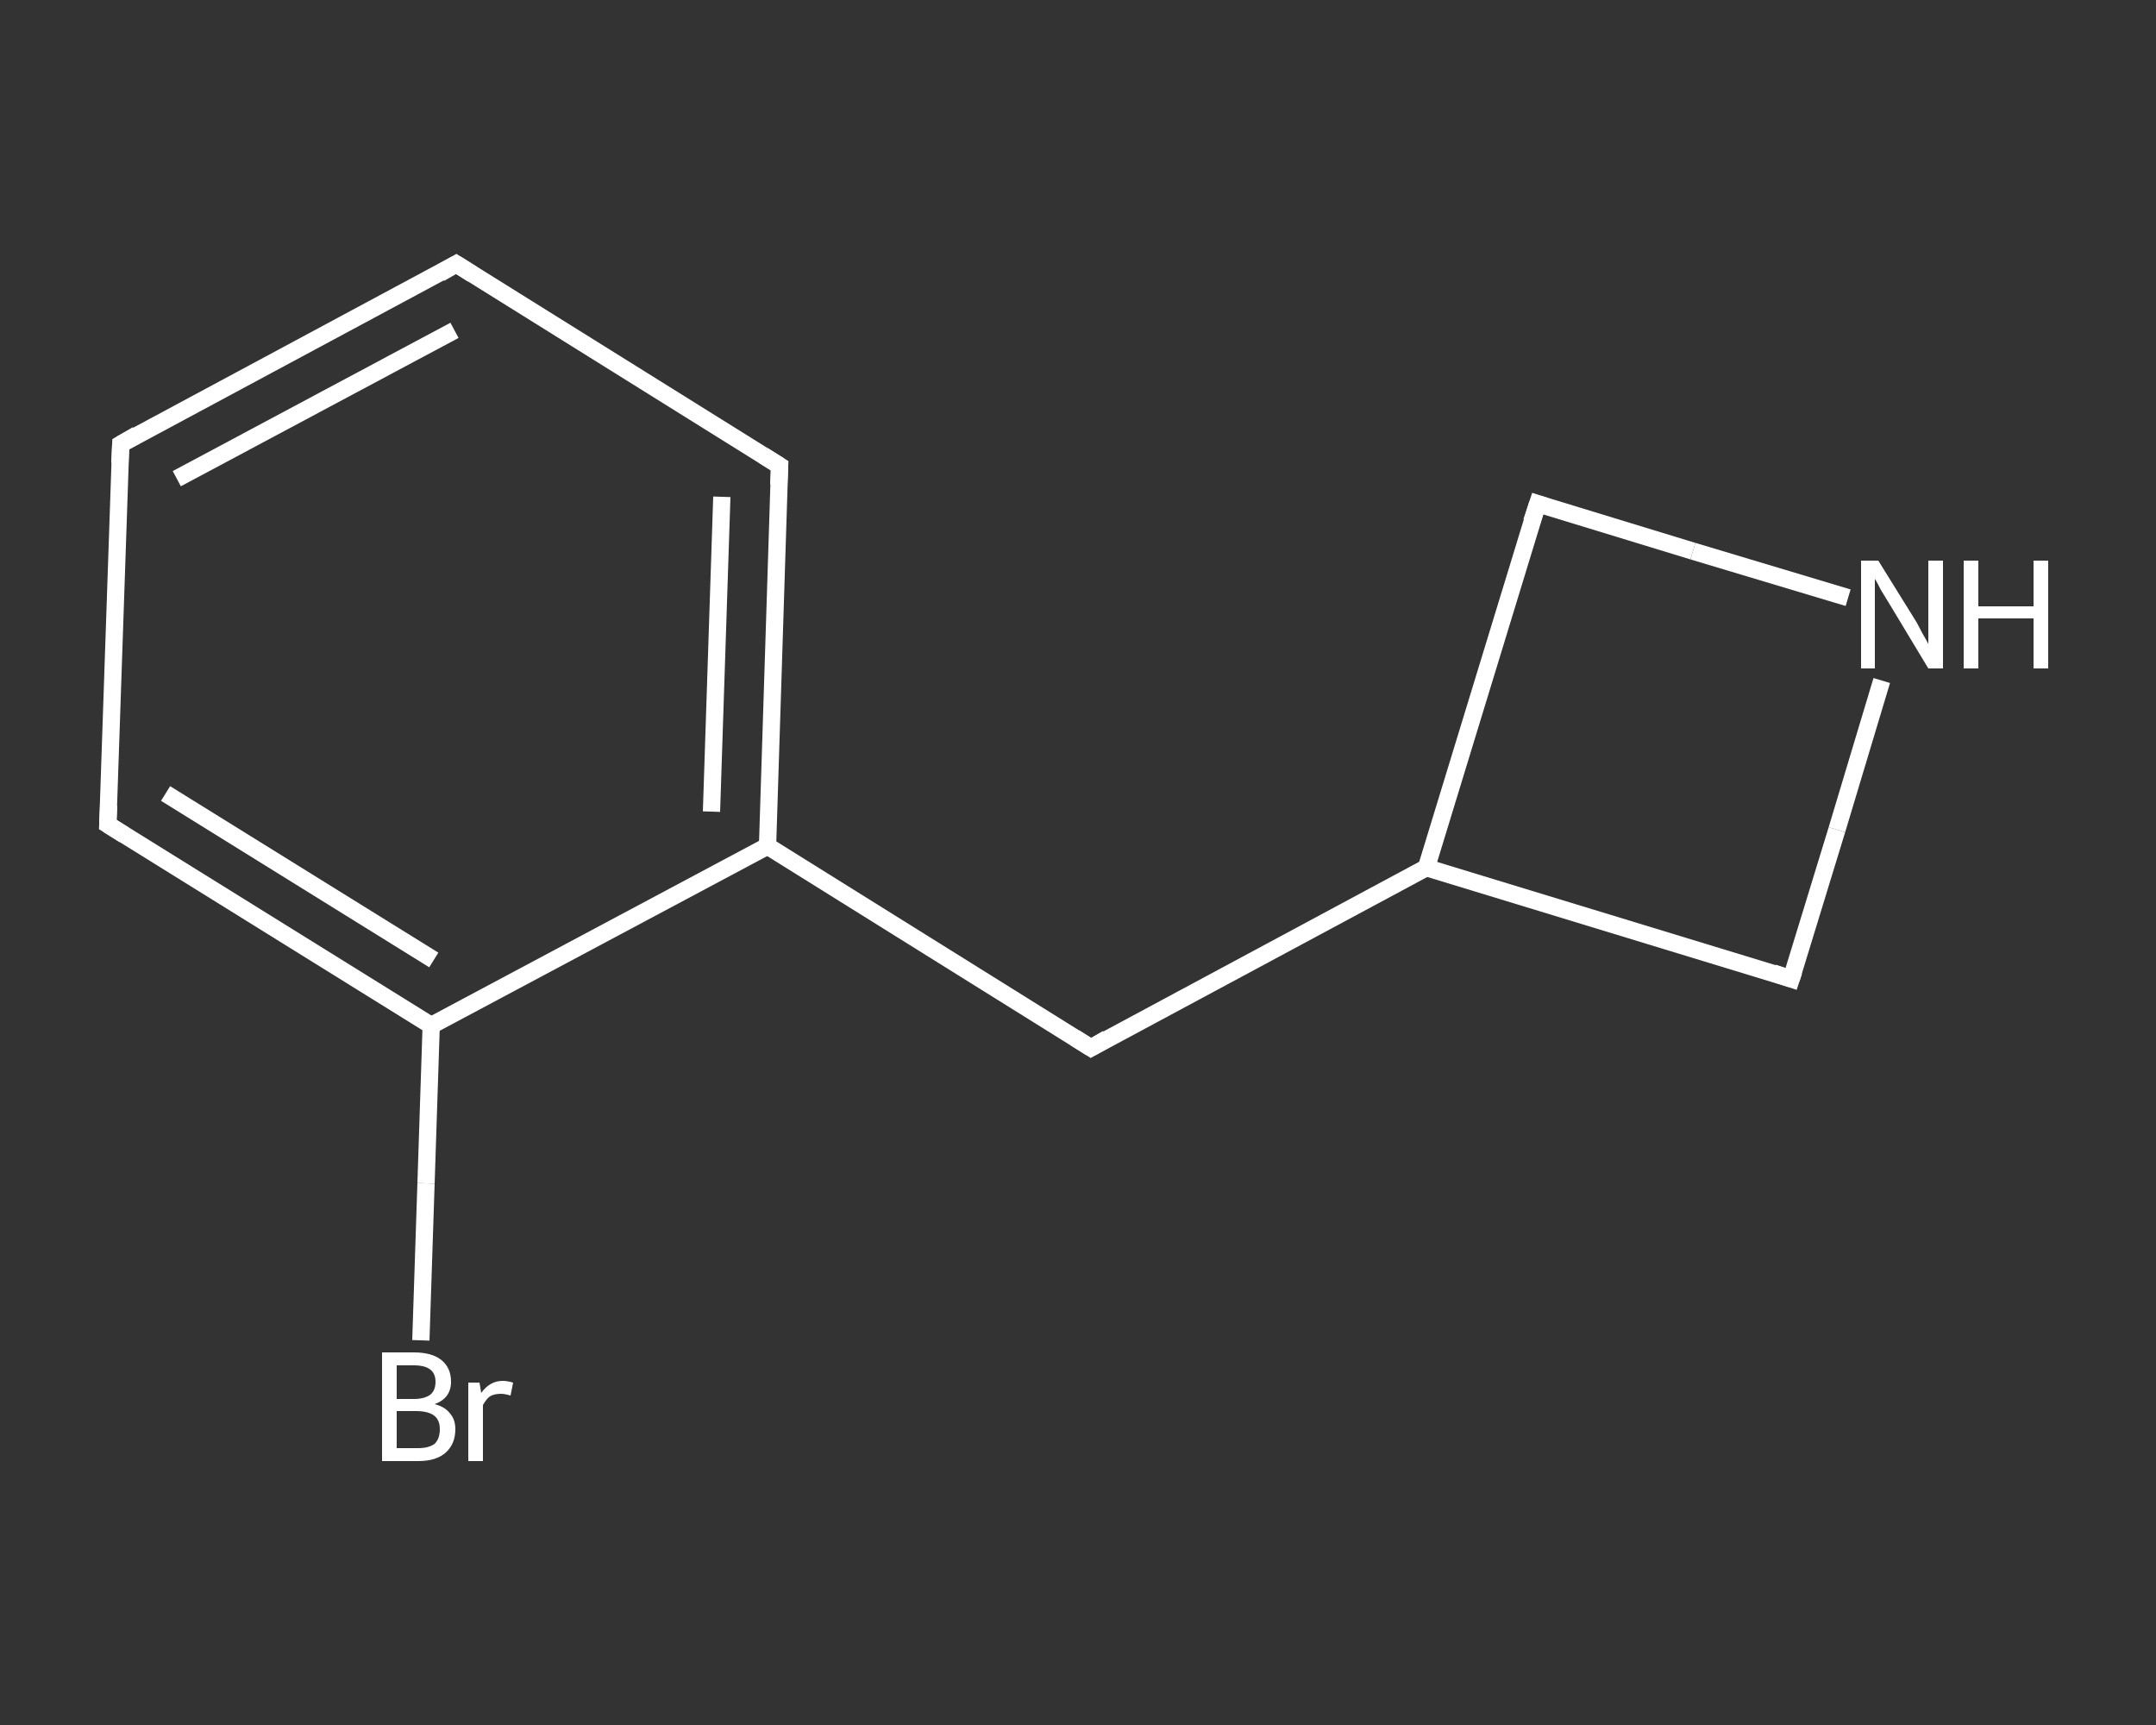 <?xml version='1.0' encoding='iso-8859-1'?>
<svg version='1.1' baseProfile='full'
              xmlns='http://www.w3.org/2000/svg'
                      xmlns:rdkit='http://www.rdkit.org/xml'
                      xmlns:xlink='http://www.w3.org/1999/xlink'
                  xml:space='preserve'
width='250px' height='200px' viewBox='0 0 250 200'>
<rect x="0" y="0" width="250" height="200" fill="#333333" stroke="none"/>
<!-- END OF HEADER -->
<rect style='opacity:1.0;fill:transparent;stroke:none' width='250.0' height='200.0' x='0.0' y='0.0'> </rect>
<path class='bond-0 atom-0 atom-1' d='M 48.8,155.4 L 49.4,137.2' style='fill:none;fill-rule:evenodd;stroke:#FFFFFF;stroke-width:2.0px;stroke-linecap:butt;stroke-linejoin:miter;stroke-opacity:1' />
<path class='bond-0 atom-0 atom-1' d='M 49.4,137.2 L 50.0,118.9' style='fill:none;fill-rule:evenodd;stroke:#FFFFFF;stroke-width:2.0px;stroke-linecap:butt;stroke-linejoin:miter;stroke-opacity:1' />
<path class='bond-1 atom-1 atom-2' d='M 50.0,118.9 L 12.5,95.6' style='fill:none;fill-rule:evenodd;stroke:#FFFFFF;stroke-width:2.0px;stroke-linecap:butt;stroke-linejoin:miter;stroke-opacity:1' />
<path class='bond-1 atom-1 atom-2' d='M 50.3,111.3 L 19.2,92.0' style='fill:none;fill-rule:evenodd;stroke:#FFFFFF;stroke-width:2.0px;stroke-linecap:butt;stroke-linejoin:miter;stroke-opacity:1' />
<path class='bond-2 atom-2 atom-3' d='M 12.5,95.6 L 14.0,51.5' style='fill:none;fill-rule:evenodd;stroke:#FFFFFF;stroke-width:2.0px;stroke-linecap:butt;stroke-linejoin:miter;stroke-opacity:1' />
<path class='bond-3 atom-3 atom-4' d='M 14.0,51.5 L 52.9,30.6' style='fill:none;fill-rule:evenodd;stroke:#FFFFFF;stroke-width:2.0px;stroke-linecap:butt;stroke-linejoin:miter;stroke-opacity:1' />
<path class='bond-3 atom-3 atom-4' d='M 20.5,55.5 L 52.7,38.3' style='fill:none;fill-rule:evenodd;stroke:#FFFFFF;stroke-width:2.0px;stroke-linecap:butt;stroke-linejoin:miter;stroke-opacity:1' />
<path class='bond-4 atom-4 atom-5' d='M 52.9,30.6 L 90.4,54.0' style='fill:none;fill-rule:evenodd;stroke:#FFFFFF;stroke-width:2.0px;stroke-linecap:butt;stroke-linejoin:miter;stroke-opacity:1' />
<path class='bond-5 atom-5 atom-6' d='M 90.4,54.0 L 89.0,98.1' style='fill:none;fill-rule:evenodd;stroke:#FFFFFF;stroke-width:2.0px;stroke-linecap:butt;stroke-linejoin:miter;stroke-opacity:1' />
<path class='bond-5 atom-5 atom-6' d='M 83.7,57.6 L 82.5,94.1' style='fill:none;fill-rule:evenodd;stroke:#FFFFFF;stroke-width:2.0px;stroke-linecap:butt;stroke-linejoin:miter;stroke-opacity:1' />
<path class='bond-6 atom-6 atom-7' d='M 89.0,98.1 L 126.5,121.5' style='fill:none;fill-rule:evenodd;stroke:#FFFFFF;stroke-width:2.0px;stroke-linecap:butt;stroke-linejoin:miter;stroke-opacity:1' />
<path class='bond-7 atom-7 atom-8' d='M 126.5,121.5 L 165.4,100.6' style='fill:none;fill-rule:evenodd;stroke:#FFFFFF;stroke-width:2.0px;stroke-linecap:butt;stroke-linejoin:miter;stroke-opacity:1' />
<path class='bond-8 atom-8 atom-9' d='M 165.4,100.6 L 207.7,113.5' style='fill:none;fill-rule:evenodd;stroke:#FFFFFF;stroke-width:2.0px;stroke-linecap:butt;stroke-linejoin:miter;stroke-opacity:1' />
<path class='bond-9 atom-9 atom-10' d='M 207.7,113.5 L 213.0,96.2' style='fill:none;fill-rule:evenodd;stroke:#FFFFFF;stroke-width:2.0px;stroke-linecap:butt;stroke-linejoin:miter;stroke-opacity:1' />
<path class='bond-9 atom-9 atom-10' d='M 213.0,96.2 L 218.2,78.9' style='fill:none;fill-rule:evenodd;stroke:#FFFFFF;stroke-width:2.0px;stroke-linecap:butt;stroke-linejoin:miter;stroke-opacity:1' />
<path class='bond-10 atom-10 atom-11' d='M 214.3,69.3 L 196.3,63.9' style='fill:none;fill-rule:evenodd;stroke:#FFFFFF;stroke-width:2.0px;stroke-linecap:butt;stroke-linejoin:miter;stroke-opacity:1' />
<path class='bond-10 atom-10 atom-11' d='M 196.3,63.9 L 178.3,58.4' style='fill:none;fill-rule:evenodd;stroke:#FFFFFF;stroke-width:2.0px;stroke-linecap:butt;stroke-linejoin:miter;stroke-opacity:1' />
<path class='bond-11 atom-6 atom-1' d='M 89.0,98.1 L 50.0,118.9' style='fill:none;fill-rule:evenodd;stroke:#FFFFFF;stroke-width:2.0px;stroke-linecap:butt;stroke-linejoin:miter;stroke-opacity:1' />
<path class='bond-12 atom-11 atom-8' d='M 178.3,58.4 L 165.4,100.6' style='fill:none;fill-rule:evenodd;stroke:#FFFFFF;stroke-width:2.0px;stroke-linecap:butt;stroke-linejoin:miter;stroke-opacity:1' />
<path d='M 14.4,96.8 L 12.5,95.6 L 12.6,93.4' style='fill:none;stroke:#FFFFFF;stroke-width:2.0px;stroke-linecap:butt;stroke-linejoin:miter;stroke-opacity:1;' />
<path d='M 13.9,53.7 L 14.0,51.5 L 15.9,50.4' style='fill:none;stroke:#FFFFFF;stroke-width:2.0px;stroke-linecap:butt;stroke-linejoin:miter;stroke-opacity:1;' />
<path d='M 51.0,31.7 L 52.9,30.6 L 54.8,31.8' style='fill:none;stroke:#FFFFFF;stroke-width:2.0px;stroke-linecap:butt;stroke-linejoin:miter;stroke-opacity:1;' />
<path d='M 88.5,52.8 L 90.4,54.0 L 90.3,56.2' style='fill:none;stroke:#FFFFFF;stroke-width:2.0px;stroke-linecap:butt;stroke-linejoin:miter;stroke-opacity:1;' />
<path d='M 124.6,120.3 L 126.5,121.5 L 128.4,120.4' style='fill:none;stroke:#FFFFFF;stroke-width:2.0px;stroke-linecap:butt;stroke-linejoin:miter;stroke-opacity:1;' />
<path d='M 205.6,112.8 L 207.7,113.5 L 208.0,112.6' style='fill:none;stroke:#FFFFFF;stroke-width:2.0px;stroke-linecap:butt;stroke-linejoin:miter;stroke-opacity:1;' />
<path d='M 179.2,58.7 L 178.3,58.4 L 177.6,60.5' style='fill:none;stroke:#FFFFFF;stroke-width:2.0px;stroke-linecap:butt;stroke-linejoin:miter;stroke-opacity:1;' />
<path class='atom-0' d='M 50.4 162.8
Q 51.6 163.1, 52.2 163.9
Q 52.8 164.6, 52.8 165.7
Q 52.8 167.4, 51.7 168.4
Q 50.6 169.4, 48.5 169.4
L 44.3 169.4
L 44.3 156.8
L 48.0 156.8
Q 50.1 156.8, 51.2 157.7
Q 52.3 158.6, 52.3 160.2
Q 52.3 162.1, 50.4 162.8
M 46.0 158.3
L 46.0 162.2
L 48.0 162.2
Q 49.2 162.2, 49.9 161.7
Q 50.5 161.2, 50.5 160.2
Q 50.5 158.3, 48.0 158.3
L 46.0 158.3
M 48.5 167.9
Q 49.7 167.9, 50.4 167.4
Q 51.0 166.8, 51.0 165.7
Q 51.0 164.6, 50.3 164.1
Q 49.6 163.6, 48.2 163.6
L 46.0 163.6
L 46.0 167.9
L 48.5 167.9
' fill='#FFFFFF'/>
<path class='atom-0' d='M 55.6 160.3
L 55.8 161.5
Q 56.8 160.1, 58.3 160.1
Q 58.8 160.1, 59.5 160.3
L 59.2 161.8
Q 58.5 161.6, 58.1 161.6
Q 57.3 161.6, 56.8 161.9
Q 56.4 162.2, 56.0 162.9
L 56.0 169.4
L 54.3 169.4
L 54.3 160.3
L 55.6 160.3
' fill='#FFFFFF'/>
<path class='atom-10' d='M 217.8 65.0
L 221.9 71.6
Q 222.3 72.2, 222.9 73.4
Q 223.6 74.6, 223.6 74.7
L 223.6 65.0
L 225.3 65.0
L 225.3 77.5
L 223.6 77.5
L 219.2 70.2
Q 218.7 69.4, 218.1 68.4
Q 217.6 67.4, 217.4 67.1
L 217.4 77.5
L 215.8 77.5
L 215.8 65.0
L 217.8 65.0
' fill='#FFFFFF'/>
<path class='atom-10' d='M 227.7 65.0
L 229.4 65.0
L 229.4 70.3
L 235.8 70.3
L 235.8 65.0
L 237.5 65.0
L 237.5 77.5
L 235.8 77.5
L 235.8 71.7
L 229.4 71.7
L 229.4 77.5
L 227.7 77.5
L 227.7 65.0
' fill='#FFFFFF'/>
</svg>
